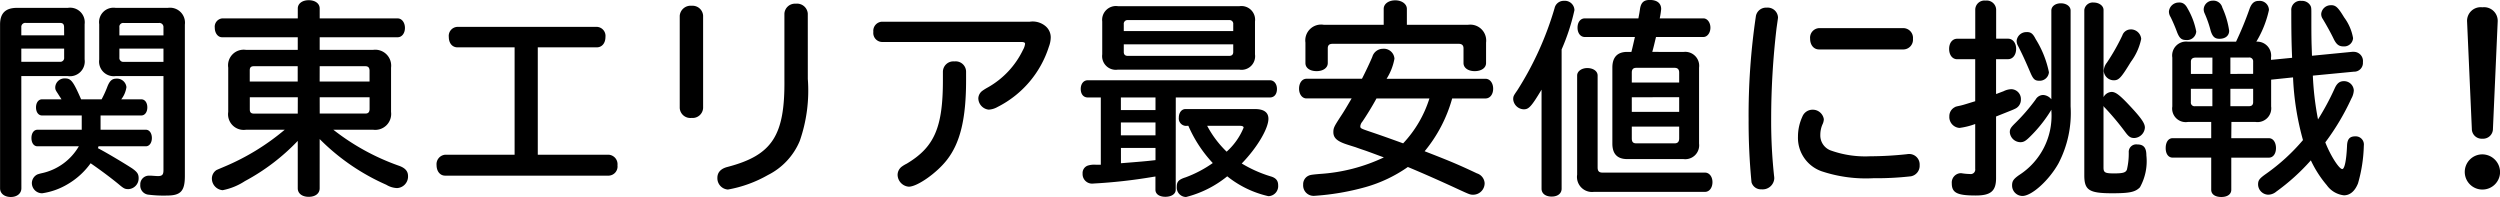 <svg xmlns="http://www.w3.org/2000/svg" width="205.394" height="16.184" viewBox="0 0 205.394 16.184"><path d="M2.652-8.3H6.477A1.217,1.217,0,0,0,7.854-9.673v-2.89a1.2,1.2,0,0,0-1.377-1.343H2.3c-.952,0-1.394.442-1.394,1.377V.918c0,.425.357.714.884.714.51,0,.867-.289.867-.714Zm3.519-3.349H2.652v-.663a.328.328,0,0,1,.374-.357h2.8c.238,0,.34.1.34.357Zm0,1.088v.731a.318.318,0,0,1-.34.357H2.652v-1.088ZM14.331-8.3V-.578c0,.374-.1.493-.459.493-.085,0-.306-.017-.544-.034h-.136a.71.71,0,0,0-.765.748.751.751,0,0,0,.7.816,9.739,9.739,0,0,0,1.5.068c1.122,0,1.462-.374,1.462-1.6V-12.529a1.229,1.229,0,0,0-1.394-1.377h-4.3a1.183,1.183,0,0,0-1.343,1.343v2.907A1.2,1.2,0,0,0,10.387-8.3ZM10.71-11.645v-.663a.311.311,0,0,1,.34-.357h2.907a.336.336,0,0,1,.374.357v.663Zm3.621,1.088v1.088H11.05a.318.318,0,0,1-.34-.357v-.731ZM7.616-5.066v1.173H3.978c-.289,0-.493.272-.493.68s.2.68.493.68h3.4A4.645,4.645,0,0,1,4.335-.323a2.883,2.883,0,0,0-.357.1.8.8,0,0,0-.459.7.842.842,0,0,0,.85.85A5.672,5.672,0,0,0,6.426.6,6.132,6.132,0,0,0,8.347-1.139c.884.612,1.632,1.173,2.278,1.7.459.391.544.425.833.425a.884.884,0,0,0,.833-.9c0-.34-.119-.51-.527-.8-.6-.391-2.04-1.258-2.822-1.666a.54.54,0,0,0,.051-.153h3.893c.289,0,.493-.289.493-.68s-.2-.68-.493-.68H9.163V-5.066h3.349c.289,0,.493-.272.493-.663s-.2-.663-.493-.663H10.863a2.086,2.086,0,0,0,.425-1,.777.777,0,0,0-.816-.7c-.357,0-.544.17-.731.612a8.432,8.432,0,0,1-.493,1.088H7.565c-.646-1.479-.833-1.717-1.309-1.717a.767.767,0,0,0-.816.714c0,.187.017.238.2.51L5.8-6.63c.051.068.1.153.153.238h-1.6c-.289,0-.493.272-.493.663s.2.663.493.663ZM24.293-3.893A19.207,19.207,0,0,1,19.312-.85c-.561.238-.561.238-.629.272a.834.834,0,0,0-.374.7.963.963,0,0,0,.884.952A5.148,5.148,0,0,0,21.029.323a17.191,17.191,0,0,0,4.335-3.3V.918c0,.425.357.7.9.7s.9-.272.9-.7V-3.128l.085.085A17.812,17.812,0,0,0,32.64.629,1.827,1.827,0,0,0,33.524.9a.95.95,0,0,0,.9-.986c0-.408-.238-.68-.8-.867a18.866,18.866,0,0,1-5.338-2.941h3.264a1.309,1.309,0,0,0,1.479-1.462V-8.993a1.309,1.309,0,0,0-1.479-1.462H27.166v-1.037h6.409c.34,0,.595-.323.595-.765s-.255-.782-.595-.782H27.166v-.816c0-.408-.374-.68-.9-.68s-.9.272-.9.68v.816H19.142a.687.687,0,0,0-.595.765c0,.442.255.782.595.782h6.222v1.037h-4.25a1.283,1.283,0,0,0-1.462,1.462v3.638a1.283,1.283,0,0,0,1.462,1.462Zm1.071-1.326h-3.6c-.238,0-.34-.1-.34-.34v-1h3.944ZM21.42-7.854v-.918c0-.238.1-.34.34-.34h3.6v1.258Zm5.746-1.258h3.74c.238,0,.34.1.357.34v.918h-4.1Zm0,2.55h4.1v1c-.017.238-.119.34-.357.34h-3.74Zm16.014-4.1v8.823H37.468a.777.777,0,0,0-.7.85c0,.51.289.867.7.867H50.932a.756.756,0,0,0,.7-.85.783.783,0,0,0-.7-.867H45.084v-8.823h4.845c.425,0,.714-.34.714-.85a.742.742,0,0,0-.714-.833H38.488a.742.742,0,0,0-.714.833c0,.51.289.85.714.85Zm15.487-2.6a.87.87,0,0,0-.935-.816.9.9,0,0,0-.986.816v7.582a.871.871,0,0,0,.969.816.865.865,0,0,0,.952-.816Zm8.6-.17a.887.887,0,0,0-.986-.816.87.87,0,0,0-.935.816v5.372C65.4-3.417,64.362-1.8,60.656-.833c-.527.136-.816.442-.816.884a.929.929,0,0,0,.867.969A10.238,10.238,0,0,0,63.988-.17a5.5,5.5,0,0,0,2.618-2.8,12.569,12.569,0,0,0,.663-5.1Zm6.086.663a.75.75,0,0,0-.7.833.74.74,0,0,0,.7.833H84.779c.255,0,.34.051.34.153a1.305,1.305,0,0,1-.17.493,7.024,7.024,0,0,1-2.873,3.077,4.293,4.293,0,0,0-.442.272.813.813,0,0,0-.357.629.957.957,0,0,0,.85.935,1.653,1.653,0,0,0,.731-.221,8.384,8.384,0,0,0,4.216-4.947,2.22,2.22,0,0,0,.153-.765,1.2,1.2,0,0,0-.459-.952,1.643,1.643,0,0,0-1.258-.34Zm6.919,4.114a.852.852,0,0,0-.952-.85.86.86,0,0,0-.952.85v.7c0,3.876-.7,5.491-2.975,6.851a2.673,2.673,0,0,0-.374.221.857.857,0,0,0-.374.7,1,1,0,0,0,.918.969c.7,0,2.295-1.122,3.128-2.193,1.105-1.411,1.581-3.4,1.581-6.545Zm12.478-5.389a1.134,1.134,0,0,0-1.292,1.258v2.7a1.122,1.122,0,0,0,1.275,1.258h10a1.115,1.115,0,0,0,1.275-1.258v-2.7a1.122,1.122,0,0,0-1.275-1.258ZM102.221-12H93.228v-.561a.305.305,0,0,1,.34-.34h8.313a.305.305,0,0,1,.34.34Zm0,1.088v.629c0,.221-.119.323-.34.323H93.568c-.221,0-.34-.1-.34-.323v-.629ZM97.5-6.545h7.735c.357,0,.578-.272.578-.7,0-.408-.238-.714-.578-.714H90.27c-.34,0-.578.289-.578.714s.221.7.578.7h1.071V-1.02h-.425a1.763,1.763,0,0,0-.629.068.643.643,0,0,0-.442.663.78.78,0,0,0,.884.816,42.934,42.934,0,0,0,4.879-.544l.221-.034V1.037c0,.357.323.578.816.578.51,0,.85-.238.85-.578Zm-1.666,0v1.037H92.99V-6.545Zm0,2.057v1.054H92.99V-4.488Zm0,2.091v1c-.714.085-1.326.136-2.839.255V-2.4Zm2.7-1.819a10.733,10.733,0,0,0,2.006,3.06A9.726,9.726,0,0,1,98.311.017C97.733.2,97.58.374,97.58.8a.779.779,0,0,0,.765.833,8.773,8.773,0,0,0,3.383-1.7,8.34,8.34,0,0,0,3.383,1.632.826.826,0,0,0,.8-.9c0-.391-.2-.612-.629-.731a10.438,10.438,0,0,1-2.363-1.054c1.258-1.292,2.193-2.873,2.193-3.672,0-.527-.374-.8-1.105-.8H98.294c-.306,0-.544.289-.544.7a.61.61,0,0,0,.544.68Zm4.216,0c.221,0,.323.051.323.153a5.387,5.387,0,0,1-1.394,1.972,8.4,8.4,0,0,1-1.6-2.125Zm13.736-8.3v-1.309c0-.391-.408-.7-.952-.7s-.952.289-.952.7v1.309h-4.93a1.3,1.3,0,0,0-1.5,1.462v1.683c0,.408.374.663.918.663s.918-.272.918-.663v-1.207c0-.255.119-.374.391-.374h10.37c.255,0,.391.119.391.374v1.207c0,.391.374.663.918.663.561,0,.935-.272.935-.663V-11.05a1.307,1.307,0,0,0-1.5-1.462Zm6.46,6.052c.374,0,.629-.34.629-.8,0-.476-.272-.816-.629-.816h-8.126a4.616,4.616,0,0,0,.646-1.649.875.875,0,0,0-.952-.816.915.915,0,0,0-.867.663c-.17.408-.544,1.207-.85,1.8h-4.556c-.357,0-.612.34-.612.816,0,.459.255.8.612.8h3.706c-.357.612-.646,1.105-.9,1.479-.527.816-.6.935-.6,1.292,0,.459.289.731,1.037.986.255.085.527.17.8.255.459.17.8.272,1.02.357.476.17.731.272,1.292.476a14.383,14.383,0,0,1-5.27,1.36c-.782.068-.816.085-1.02.2a.773.773,0,0,0-.34.68.857.857,0,0,0,.918.918A20.544,20.544,0,0,0,113.1.816a11.518,11.518,0,0,0,3.468-1.649c1.258.527,2.686,1.156,4.114,1.819,1,.459,1,.459,1.275.459a.944.944,0,0,0,.918-.952.9.9,0,0,0-.629-.8c-1.581-.748-2.329-1.054-4.3-1.819a11.746,11.746,0,0,0,2.261-4.335Zm-4.607,0a9.552,9.552,0,0,1-2.159,3.689c-1.037-.374-1.5-.544-2.448-.867-1.054-.357-1.071-.357-1.071-.544a.689.689,0,0,1,.17-.374c.323-.476.8-1.241,1.156-1.9Zm18.309-3.825c.136-.493.17-.663.306-1.224h3.893c.323,0,.578-.34.578-.765s-.255-.765-.578-.765h-3.587a6.508,6.508,0,0,0,.119-.765c0-.476-.34-.748-.935-.748-.476,0-.714.2-.8.714-.068.476-.085.51-.136.8h-4.4c-.357,0-.6.306-.6.765,0,.442.238.765.6.765h4.114c-.085.357-.187.833-.289,1.224h-.34c-.816,0-1.224.442-1.224,1.292v6.239q0,1.275,1.224,1.275h4.624a1.141,1.141,0,0,0,1.275-1.275V-8.993a1.146,1.146,0,0,0-1.275-1.292Zm2.21,2.516h-3.893v-.816c0-.272.119-.391.374-.391h3.145c.255,0,.374.136.374.391Zm0,1.207v1.207h-3.893V-6.562Zm0,2.414v.969c0,.272-.119.408-.374.408h-3.145c-.272,0-.374-.119-.374-.408v-.969ZM127.551.952c0,.391.323.646.833.646.493,0,.816-.255.816-.646V-10.489a17.3,17.3,0,0,0,1.054-3.23.79.79,0,0,0-.867-.765.764.764,0,0,0-.765.6,26.274,26.274,0,0,1-3.06,6.749c-.306.442-.34.493-.34.748a.9.9,0,0,0,.867.816c.408,0,.612-.2,1.462-1.615Zm4.607-9.3c0-.357-.357-.612-.85-.612-.476,0-.833.272-.833.612V-.2a1.235,1.235,0,0,0,1.377,1.411h9.129c.357,0,.612-.34.612-.8,0-.442-.255-.782-.612-.782h-8.415c-.289,0-.408-.119-.408-.425Zm13.889-5.576a.852.852,0,0,0-.884.68,55.382,55.382,0,0,0-.6,8.551,50.942,50.942,0,0,0,.238,5.117.8.8,0,0,0,.816.578.958.958,0,0,0,1.054-.884,1.321,1.321,0,0,0-.017-.221,42.222,42.222,0,0,1-.238-4.76,64.2,64.2,0,0,1,.442-7.378c.119-.833.119-.833.119-.884A.847.847,0,0,0,146.047-13.923Zm4.3,1.683a.785.785,0,0,0-.731.867c0,.527.306.884.731.884H157.3a.8.8,0,0,0,.765-.867.805.805,0,0,0-.765-.884ZM157.76-1.9a1.16,1.16,0,0,0-.2.017,28.633,28.633,0,0,1-3.009.17,8.4,8.4,0,0,1-3.281-.493,1.313,1.313,0,0,1-.816-1.258,2.162,2.162,0,0,1,.17-.85,1.075,1.075,0,0,0,.119-.442.92.92,0,0,0-.952-.782.9.9,0,0,0-.816.578,3.925,3.925,0,0,0-.357,1.632,2.908,2.908,0,0,0,1.921,2.839,11.484,11.484,0,0,0,4.284.578A24.889,24.889,0,0,0,157.9-.068a.876.876,0,0,0,.714-.918A.859.859,0,0,0,157.76-1.9Zm11.679-3.553v.034A5.78,5.78,0,0,1,166.787-.17c-.459.323-.578.493-.578.85a.856.856,0,0,0,.85.867c.765,0,2.176-1.275,2.958-2.669a8.948,8.948,0,0,0,1-4.692v-7.871c0-.34-.34-.595-.8-.595s-.782.255-.782.595v7.293a.932.932,0,0,0-.663-.357.727.727,0,0,0-.629.374A15.606,15.606,0,0,1,166.43-4.4c-.34.34-.408.459-.408.714a.886.886,0,0,0,.867.816c.306,0,.476-.119.986-.646a11.167,11.167,0,0,0,1.564-2.023Zm-6.256-5.916H161.7c-.391,0-.663.34-.663.833,0,.51.272.85.663.85h1.479v3.451c-.663.2-.918.289-1.207.357-.391.085-.391.085-.476.136a.826.826,0,0,0-.442.748.9.9,0,0,0,.833.952,5.833,5.833,0,0,0,1.292-.323V-.68a.371.371,0,0,1-.425.425,5.127,5.127,0,0,1-.612-.051.762.762,0,0,0-.187-.017.771.771,0,0,0-.7.833c0,.782.442,1,1.972,1,1.241,0,1.666-.374,1.666-1.428V-4.981c1.411-.561,1.411-.561,1.547-.629a.81.81,0,0,0,.493-.765.808.808,0,0,0-.782-.85,1.511,1.511,0,0,0-.646.17c-.238.085-.391.153-.459.17l-.068.034-.085.017V-9.69h.986c.391,0,.663-.357.663-.85,0-.476-.272-.833-.663-.833H164.9v-2.4a.776.776,0,0,0-.867-.731.76.76,0,0,0-.85.731Zm10.54-2.363c0-.34-.357-.612-.816-.612a.7.7,0,0,0-.765.612V-.153c0,1.224.391,1.479,2.295,1.479,1.428,0,1.9-.1,2.278-.493a4.4,4.4,0,0,0,.527-2.618c0-.629-.221-.9-.748-.9a.614.614,0,0,0-.7.646,5.713,5.713,0,0,1-.153,1.428c-.1.238-.323.306-1.054.306s-.867-.068-.867-.476V-5.848a.6.6,0,0,0,.136.17,21.967,21.967,0,0,1,1.649,1.972c.289.391.442.493.748.493a.917.917,0,0,0,.867-.85c0-.306-.2-.646-.884-1.411C175.151-6.664,174.76-7,174.386-7a.8.8,0,0,0-.663.425Zm-6.29,1.819a.8.8,0,0,0-.85.714.851.851,0,0,0,.119.425c.357.7.561,1.139,1.02,2.21.221.51.357.646.714.646a.76.76,0,0,0,.8-.7,8.232,8.232,0,0,0-1.088-2.72C167.926-11.781,167.756-11.917,167.433-11.917Zm8.534-.221a.723.723,0,0,0-.7.493A17.1,17.1,0,0,1,173.995-9.4a1.166,1.166,0,0,0-.255.68.832.832,0,0,0,.816.765c.425,0,.6-.187,1.411-1.513a4.81,4.81,0,0,0,.85-1.887A.854.854,0,0,0,175.967-12.138Zm8.262,7.6H186.2a1.132,1.132,0,0,0,1.292-1.275V-8.007l1.8-.187a22.515,22.515,0,0,0,.816,5.151A16.189,16.189,0,0,1,187.1-.289c-.578.408-.68.544-.68.9a.857.857,0,0,0,.833.833,1.056,1.056,0,0,0,.663-.255,17.236,17.236,0,0,0,2.839-2.567,9.085,9.085,0,0,0,1.309,2.04,2,2,0,0,0,1.411.833c.493,0,.9-.34,1.156-.986a12.2,12.2,0,0,0,.476-3.094.672.672,0,0,0-.7-.765c-.459,0-.663.221-.68.8-.051,1.156-.2,1.887-.391,1.887-.255,0-.952-1.071-1.394-2.193a19.725,19.725,0,0,0,2.142-3.6,1.537,1.537,0,0,0,.2-.663.8.8,0,0,0-.816-.765c-.34,0-.561.17-.748.578a21.3,21.3,0,0,1-1.377,2.567,24.45,24.45,0,0,1-.425-3.6l3.366-.323a.722.722,0,0,0,.748-.782.757.757,0,0,0-.765-.85h-.119l-3.3.323-.034-.986c-.017-.782-.017-1.258-.017-2.4,0-.527,0-.595-.085-.748a.792.792,0,0,0-.731-.374.743.743,0,0,0-.833.8c0,1.734.017,2.72.068,3.876l-1.734.17v-.187a1.147,1.147,0,0,0-1.207-1.309,8.56,8.56,0,0,0,1.037-2.6.763.763,0,0,0-.85-.748c-.374,0-.6.221-.765.714a27.147,27.147,0,0,1-1.088,2.635h-3.961a1.144,1.144,0,0,0-1.275,1.309v4.012a1.114,1.114,0,0,0,1.275,1.275h1.921V-3.2h-3.162c-.357,0-.578.323-.578.816,0,.476.221.782.578.782h3.162V1.037c0,.374.323.595.833.595.493,0,.816-.221.816-.595V-1.6h3.094c.34,0,.578-.323.578-.782,0-.476-.238-.816-.578-.816h-3.094Zm-.085-2.72h1.87v1.088c0,.238-.119.34-.357.34h-1.513Zm-1.479,0v1.428h-1.428a.3.3,0,0,1-.34-.34V-7.259Zm1.479-1.224V-9.826h1.513a.311.311,0,0,1,.357.34v1Zm-1.479,0H180.9v-1c0-.221.119-.323.34-.34h1.428Zm-2.72-5.865a.813.813,0,0,0-.85.731.84.84,0,0,0,.136.459,13.064,13.064,0,0,1,.544,1.275c.187.459.357.612.714.612a.756.756,0,0,0,.85-.7,5.978,5.978,0,0,0-.7-1.87C180.455-14.195,180.251-14.348,179.945-14.348Zm2.788-.153a.743.743,0,0,0-.782.7.789.789,0,0,0,.068.323,8.933,8.933,0,0,1,.51,1.462c.153.476.34.646.714.646.493,0,.8-.255.8-.663a6.925,6.925,0,0,0-.561-1.9A.755.755,0,0,0,182.733-14.5Zm9.673.374a.785.785,0,0,0-.8.714.7.7,0,0,0,.136.425c.323.544.629,1.088.9,1.649.221.442.425.595.8.595a.731.731,0,0,0,.782-.68,3.976,3.976,0,0,0-.731-1.7C192.984-13.957,192.8-14.127,192.406-14.127Zm13.7,1.326a1.119,1.119,0,0,0-1.258-1.156,1.119,1.119,0,0,0-1.258,1.156l.391,8.823a.809.809,0,0,0,.867.816.809.809,0,0,0,.867-.816ZM204.85-1.87A1.444,1.444,0,0,0,203.4-.425,1.444,1.444,0,0,0,204.85,1.02,1.444,1.444,0,0,0,206.3-.425,1.466,1.466,0,0,0,204.85-1.87Z" transform="translate(-0.901 14.552)"/></svg>
